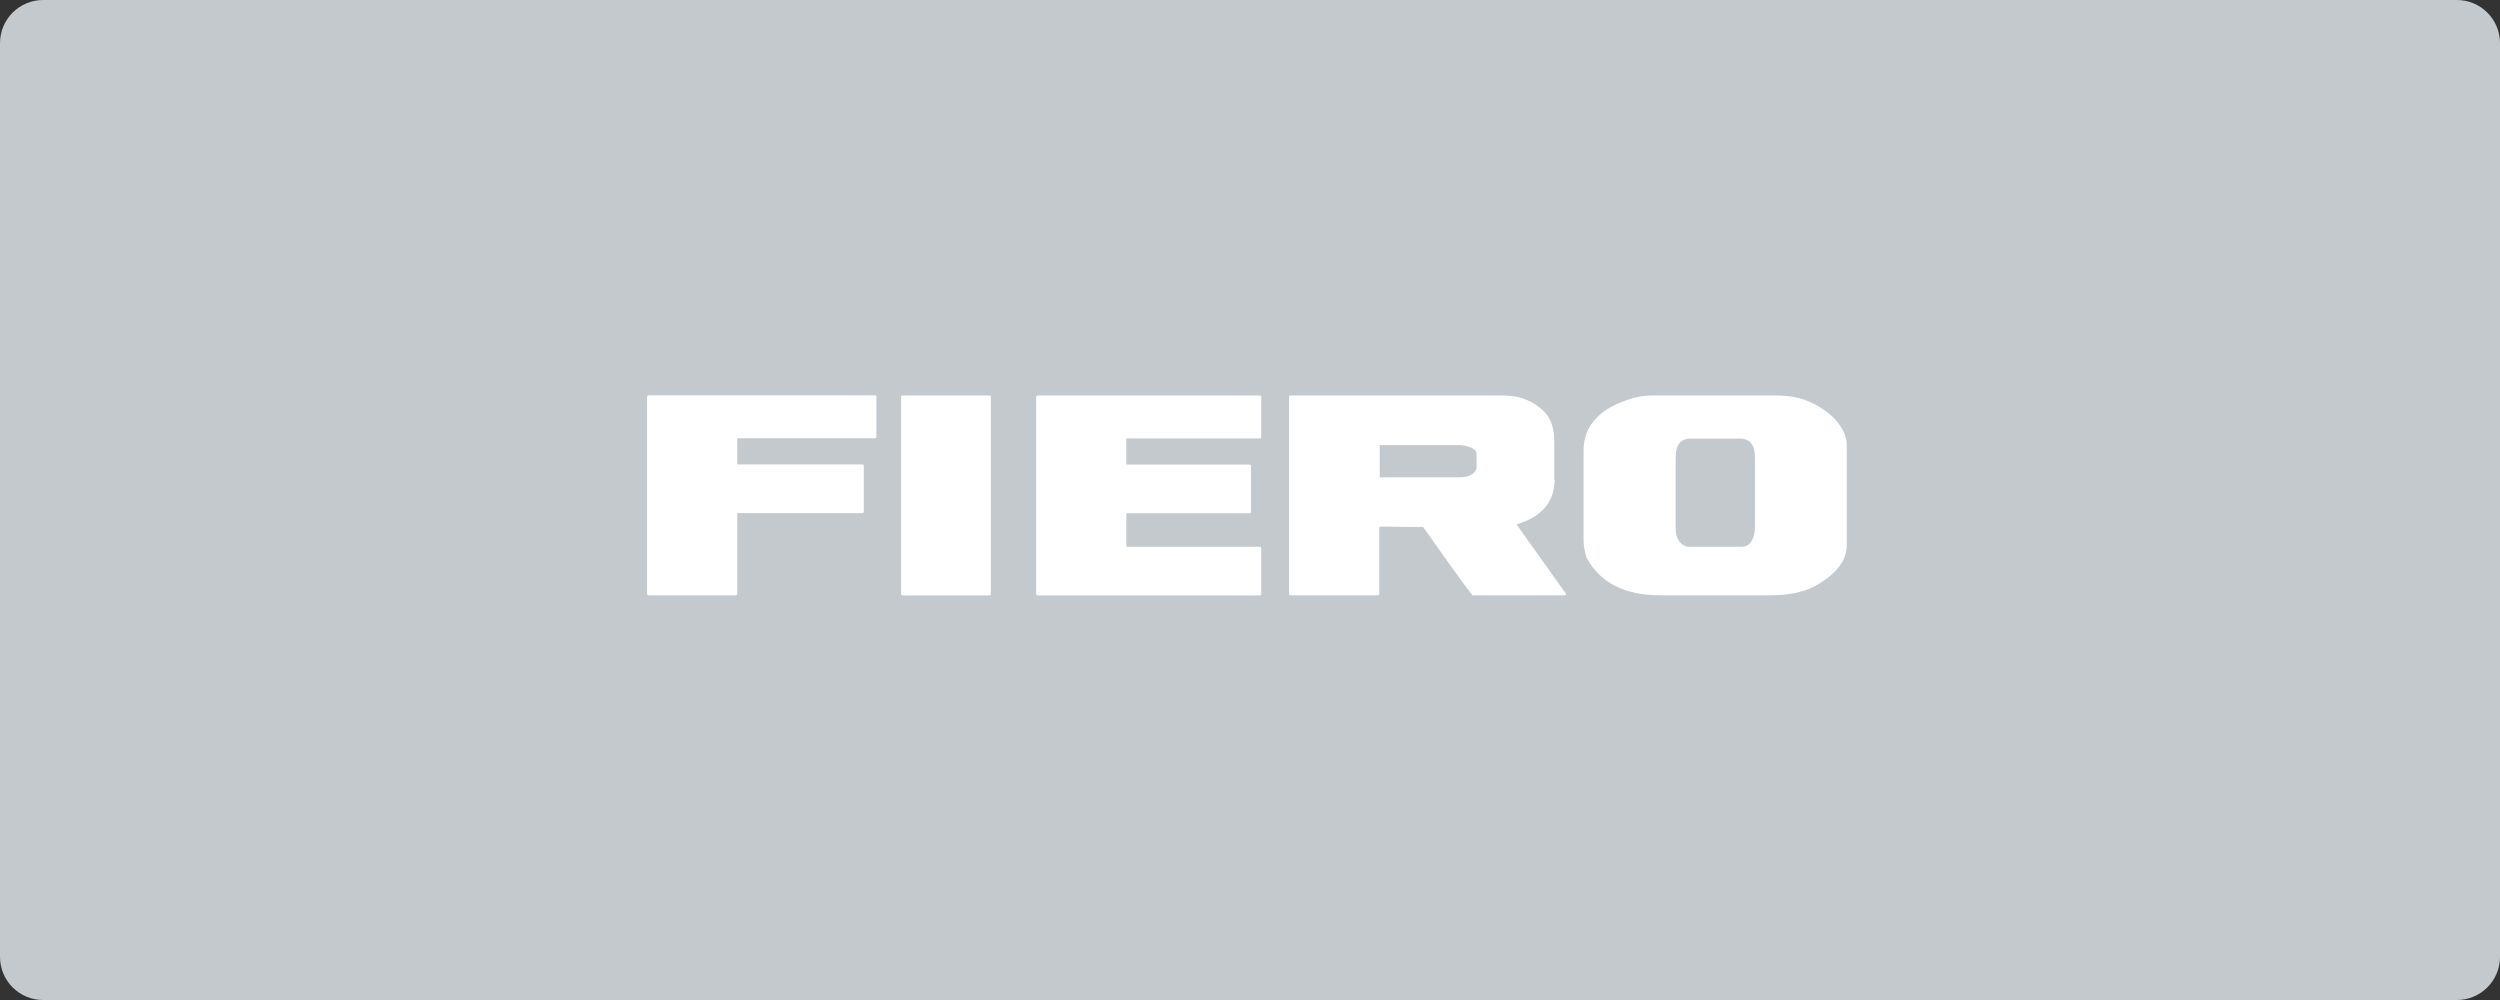 <svg width="160" height="64" viewBox="0 0 160 64" fill="none" xmlns="http://www.w3.org/2000/svg">
<rect x="0" y="0" width="160" height="64" fill="#333333" stroke="none"/>
<path d="M157.24 0H2.76C1.236 0 0 1.236 0 2.76V61.24C0 62.764 1.236 64 2.76 64H157.24C158.764 64 160 62.764 160 61.24V2.76C160 1.236 158.764 0 157.24 0Z" fill="#C3C9CD"/>
<path d="M41.483 25.31L41.412 25.36V38.04L41.483 38.1H47.114L47.184 38.04V32.84H55.222L55.283 32.78V29.78L55.222 29.72H47.184V28.05H56.018L56.089 27.99V25.35L56.018 25.3H41.483V25.31ZM57.741 25.31L57.67 25.37V38.05L57.741 38.11H63.342L63.412 38.05V25.37L63.342 25.31H57.741ZM113.869 25.31H105.699C105.377 25.31 105.014 25.36 104.611 25.45C102.436 26.06 101.348 27.19 101.348 28.84V34.54C101.348 34.93 101.418 35.32 101.549 35.71C102.416 37.3 103.977 38.1 106.263 38.1H113.315C114.443 38.1 115.39 37.91 116.145 37.52C117.505 36.76 118.19 35.89 118.19 34.91V28.43C118.19 27.9 117.908 27.32 117.334 26.71C116.296 25.78 115.148 25.32 113.879 25.32L113.869 25.31ZM112.318 33.85C112.247 34.61 111.965 34.99 111.461 34.99H107.966C107.482 34.84 107.241 34.43 107.241 33.77V29.29C107.241 28.47 107.563 28.07 108.198 28.07H111.361C111.995 28.07 112.318 28.48 112.318 29.29V33.85ZM99.474 30.71V28.32C99.474 27.51 99.303 26.9 98.95 26.48C98.245 25.7 97.329 25.31 96.18 25.31H82.571L82.501 25.36V38.04L82.571 38.1H88.202L88.273 38.04V33.76L88.343 33.7L91.083 33.73C93.047 36.51 94.095 37.96 94.246 38.1H100.179L100.25 38.04L97.057 33.56C98.678 33.08 99.494 32.12 99.494 30.7L99.474 30.71ZM94.498 29.99C94.357 30.36 93.984 30.55 93.38 30.55H88.303V28.49H93.481C94.166 28.57 94.498 28.76 94.498 29.05V30V29.99ZM66.384 25.32L66.313 25.37V38.05L66.384 38.11H80.647L80.718 38.05V35.05L80.647 34.99H72.085V32.85H79.993L80.063 32.79V29.79L79.993 29.73H72.085V28.06H80.647L80.718 28V25.36L80.647 25.31H66.384V25.32Z" fill="white"/>
</svg>
